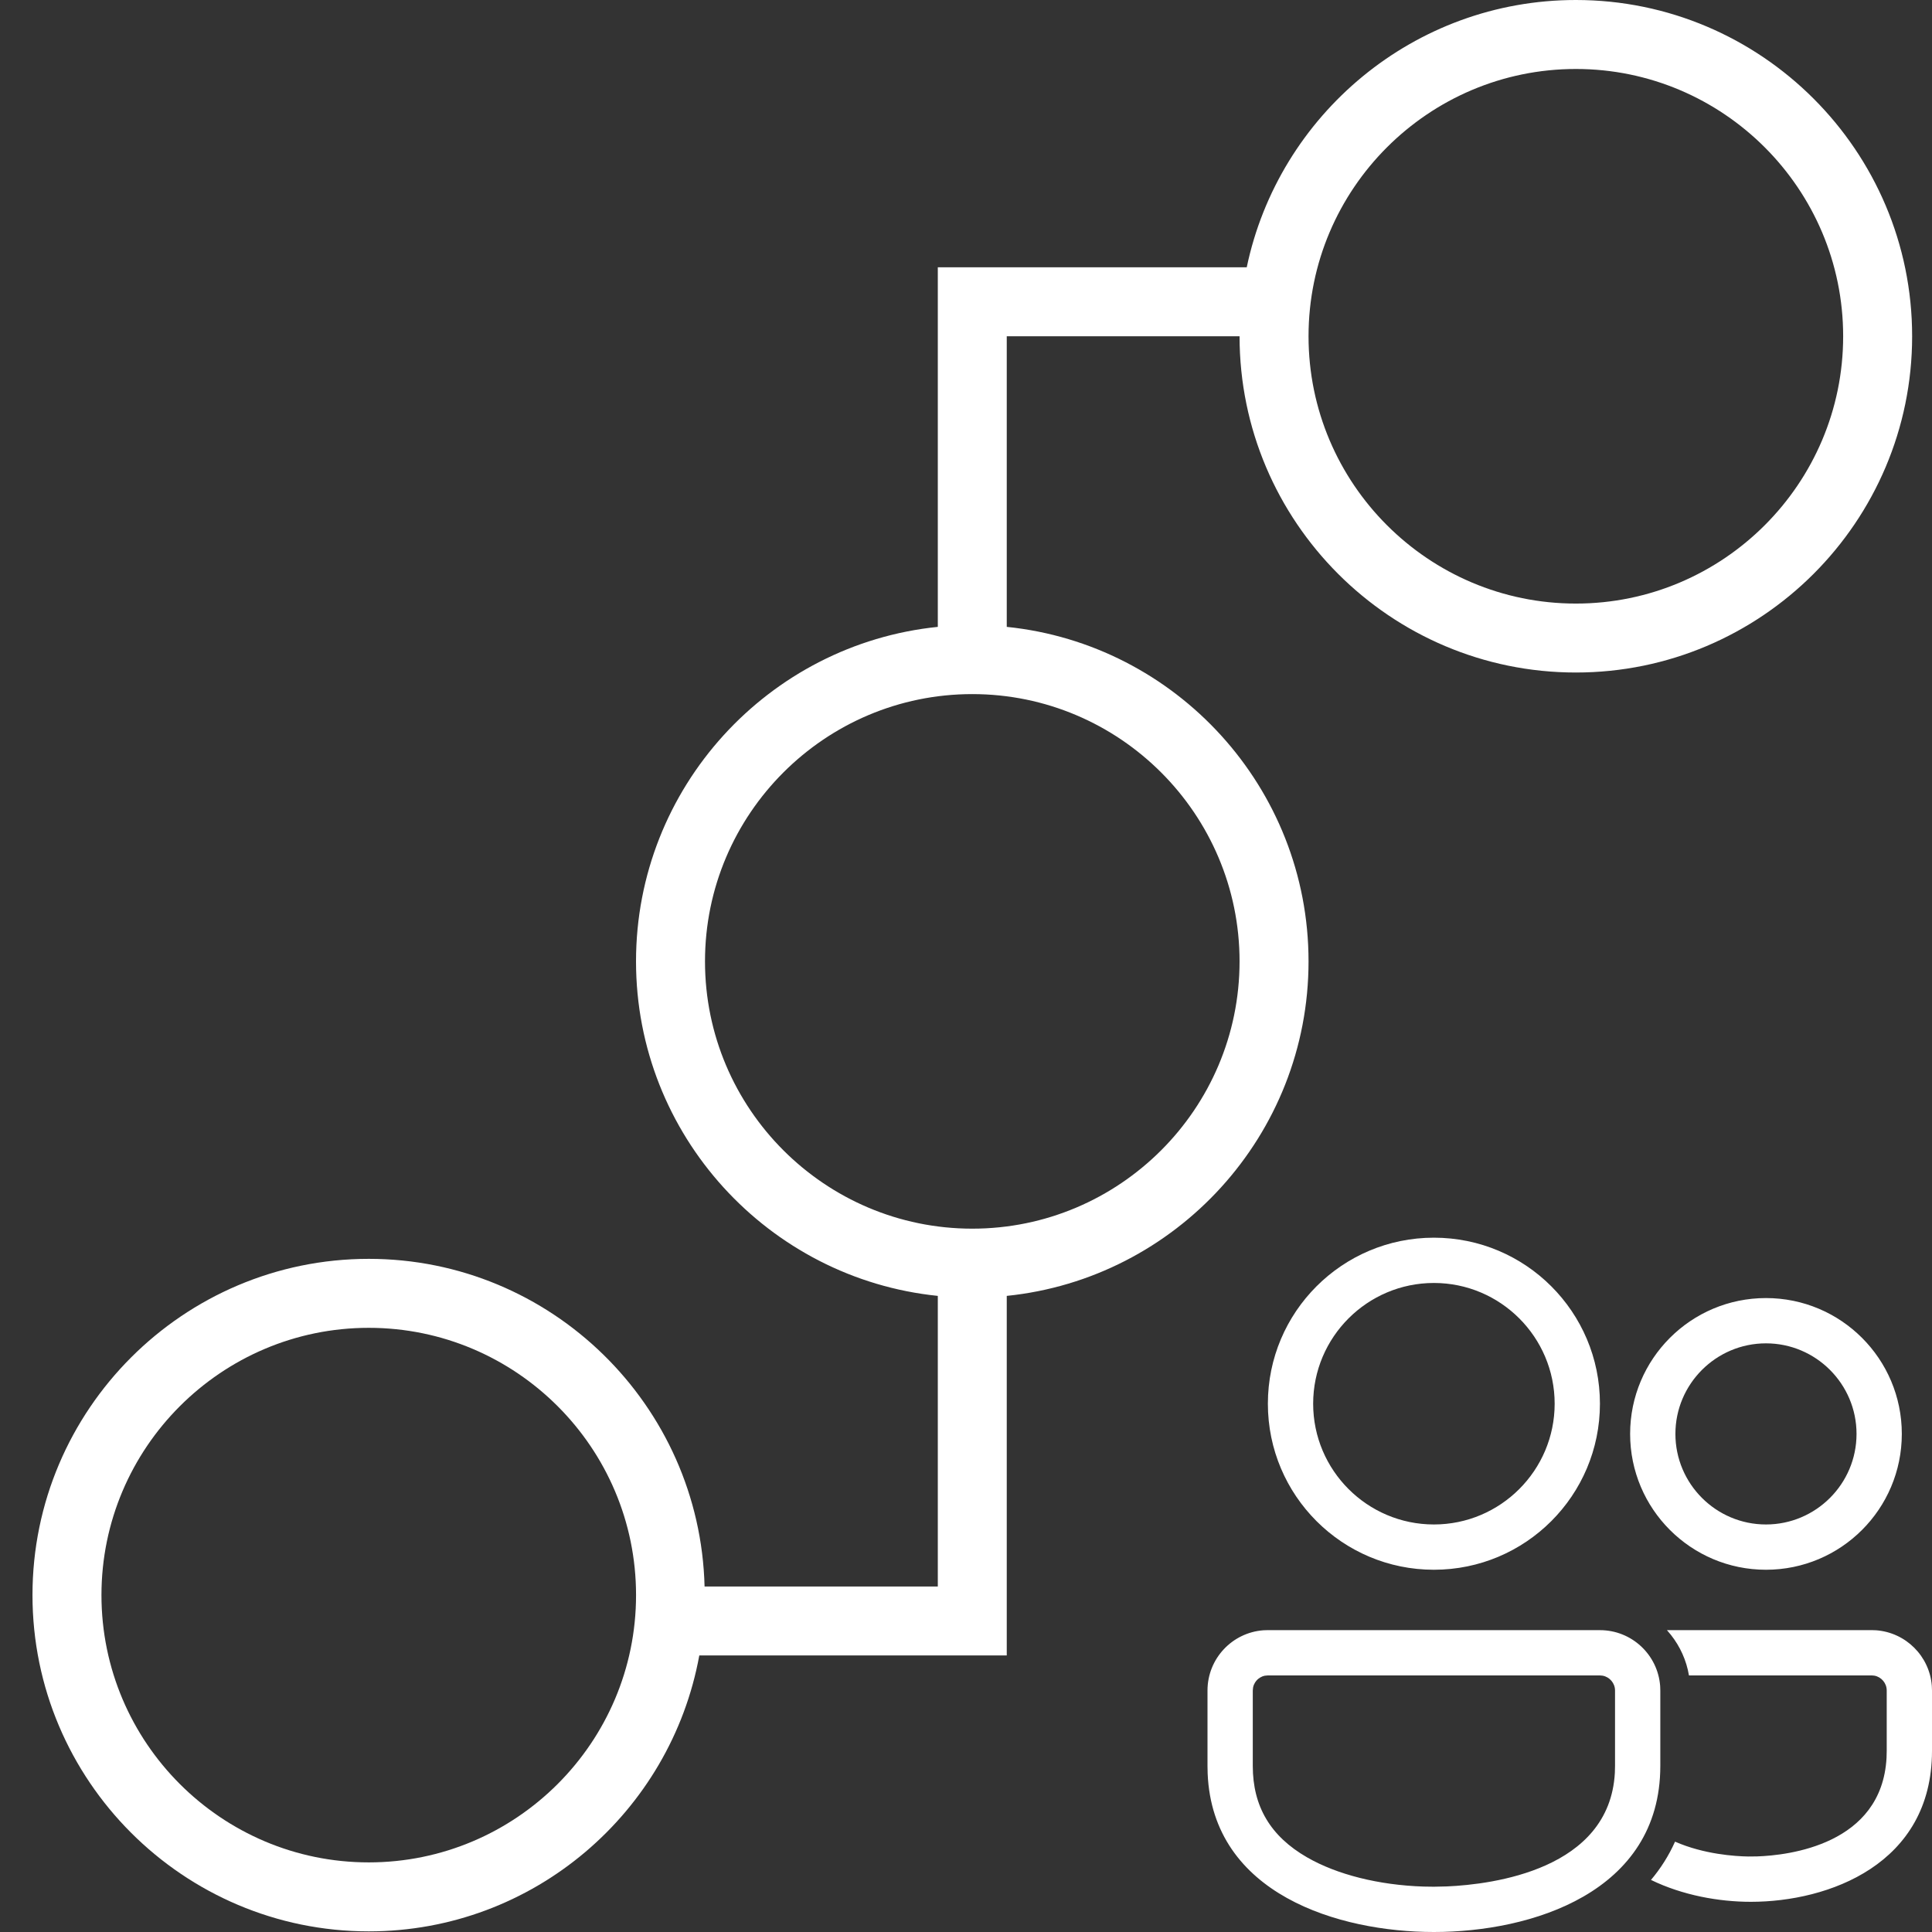 <?xml version="1.0" encoding="UTF-8"?>
<svg width="64px" height="64px" viewBox="0 0 64 64" version="1.1" xmlns="http://www.w3.org/2000/svg" xmlns:xlink="http://www.w3.org/1999/xlink">
    <rect x="0" y="0" width="64" height="64" fill="#333333" stroke="none"/>
    <!-- Generator: Sketch 40.1 (33804) - http://www.bohemiancoding.com/sketch -->
    <title>project-collaboration</title>
    <desc>Created with Sketch.</desc>
    <defs></defs>
    <g id="Page-1" stroke="none" stroke-width="1" fill="none" fill-rule="evenodd">
        <g id="A4-Landscape" transform="translate(-293, -988)" fill="#FFFFFF">
            <g id="people-svgrepo-com" transform="translate(333, 1029)">
                <g id="ic_fluent_people_28_regular">
                    <g id="🔍-Product-Icons">
                        <g id="ic_fluent_people_28_regular">
                            <path d="M2,13 L13,13.001 C14.054,13.001 14.918,13.816 14.995,14.852 L15,15.001 L15,17.5 C14.999,21.7 10.713,23 7.5,23 C4.351,23 0.171,21.751 0.005,17.749 L0,17.5 L0,15 C0,13.946 0.816,13.082 1.851,13.005 L2,13 L2,13 Z M22,13 L22.149,13.005 C23.132,13.078 23.918,13.862 23.994,14.843 L24,15 L24,17 C23.999,20.759 20.57,22 18,22 C16.942,22 15.741,21.785 14.691,21.275 C15.009,20.897 15.278,20.477 15.488,20.007 C16.446,20.427 17.479,20.492 17.916,20.499 L18.204,20.496 C19.24,20.461 22.335,20.112 22.494,17.233 L22.5,17 L22.5,15 C22.5,14.755 22.322,14.55 22.09,14.508 L22,14.5 L15.949,14.501 C15.865,14 15.655,13.543 15.354,13.161 L15.22,13.001 L22,13 L22,13 Z M2,14.5 L1.899,14.51 C1.775,14.535 1.69,14.603 1.646,14.646 C1.603,14.69 1.535,14.774 1.51,14.899 L1.5,15 L1.5,17.5 C1.5,18.839 2.087,19.829 3.295,20.525 C4.291,21.101 5.684,21.448 7.159,21.495 L7.5,21.5 L7.935,21.49 C9.455,21.422 13.314,20.933 13.494,17.732 L13.5,17.499 L13.5,15.001 C13.5,14.757 13.322,14.552 13.09,14.509 L13,14.501 L2,14.5 L2,14.5 Z M7.5,0 C10.538,0 13,2.463 13,5.5 C13,8.537 10.538,11 7.5,11 C4.462,11 2,8.537 2,5.5 C2,2.463 4.462,0 7.5,0 L7.5,0 Z M18.5,2 C20.985,2 23,4.015 23,6.5 C23,8.985 20.985,11 18.5,11 C16.015,11 14,8.985 14,6.5 C14,4.015 16.015,2 18.5,2 L18.5,2 Z M7.5,1.5 C5.294,1.5 3.5,3.294 3.5,5.5 C3.5,7.706 5.294,9.5 7.5,9.5 C9.706,9.5 11.5,7.706 11.5,5.5 C11.5,3.294 9.706,1.5 7.5,1.5 L7.5,1.5 Z M18.5,3.5 C16.846,3.5 15.5,4.846 15.5,6.5 C15.5,8.154 16.846,9.5 18.5,9.5 C20.154,9.5 21.5,8.154 21.5,6.5 C21.5,4.846 20.154,3.5 18.5,3.5 L18.5,3.5 Z" id="🎨-Color"></path>
                        </g>
                    </g>
                </g>
            </g>
            <g id="connected-circles-svgrepo-com-copy-2" transform="translate(294, 988)">
                <g id="Capa_1">
                    <path d="M51.203,0 C45.843,0 41.358,3.805 40.3,8.854 L30.066,8.854 L30.066,20.766 C24.458,21.339 20.069,26.091 20.069,31.847 C20.069,37.603 24.458,42.355 30.066,42.928 L30.066,52.555 L22.34,52.555 C22.187,46.545 17.26,41.701 11.216,41.701 C5.074,41.701 0.076,46.698 0.076,52.84 C0.076,58.982 5.074,63.979 11.216,63.979 C16.674,63.979 21.219,60.03 22.165,54.839 L32.35,54.839 L32.35,42.928 C37.958,42.355 42.347,37.603 42.347,31.847 C42.347,26.091 37.958,21.339 32.35,20.766 L32.35,11.139 L40.062,11.139 C40.062,17.281 45.059,22.278 51.203,22.278 C57.345,22.278 62.342,17.281 62.342,11.139 C62.342,4.997 57.345,0 51.203,0 L51.203,0 Z M11.216,61.694 C6.334,61.694 2.361,57.723 2.361,52.84 C2.361,47.958 6.334,43.986 11.216,43.986 C16.097,43.986 20.07,47.958 20.07,52.84 C20.07,57.722 16.097,61.694 11.216,61.694 L11.216,61.694 Z M40.062,31.847 C40.062,36.729 36.089,40.701 31.208,40.701 C26.326,40.701 22.354,36.729 22.354,31.847 C22.354,26.965 26.326,22.993 31.208,22.993 C36.089,22.993 40.062,26.965 40.062,31.847 L40.062,31.847 Z M51.203,19.994 C46.32,19.994 42.347,16.021 42.347,11.139 C42.347,6.257 46.32,2.285 51.203,2.285 C56.085,2.285 60.057,6.258 60.057,11.139 C60.057,16.021 56.085,19.994 51.203,19.994 L51.203,19.994 Z" id="Shape"></path>
                </g>
            </g>
        </g>
    </g>
</svg>